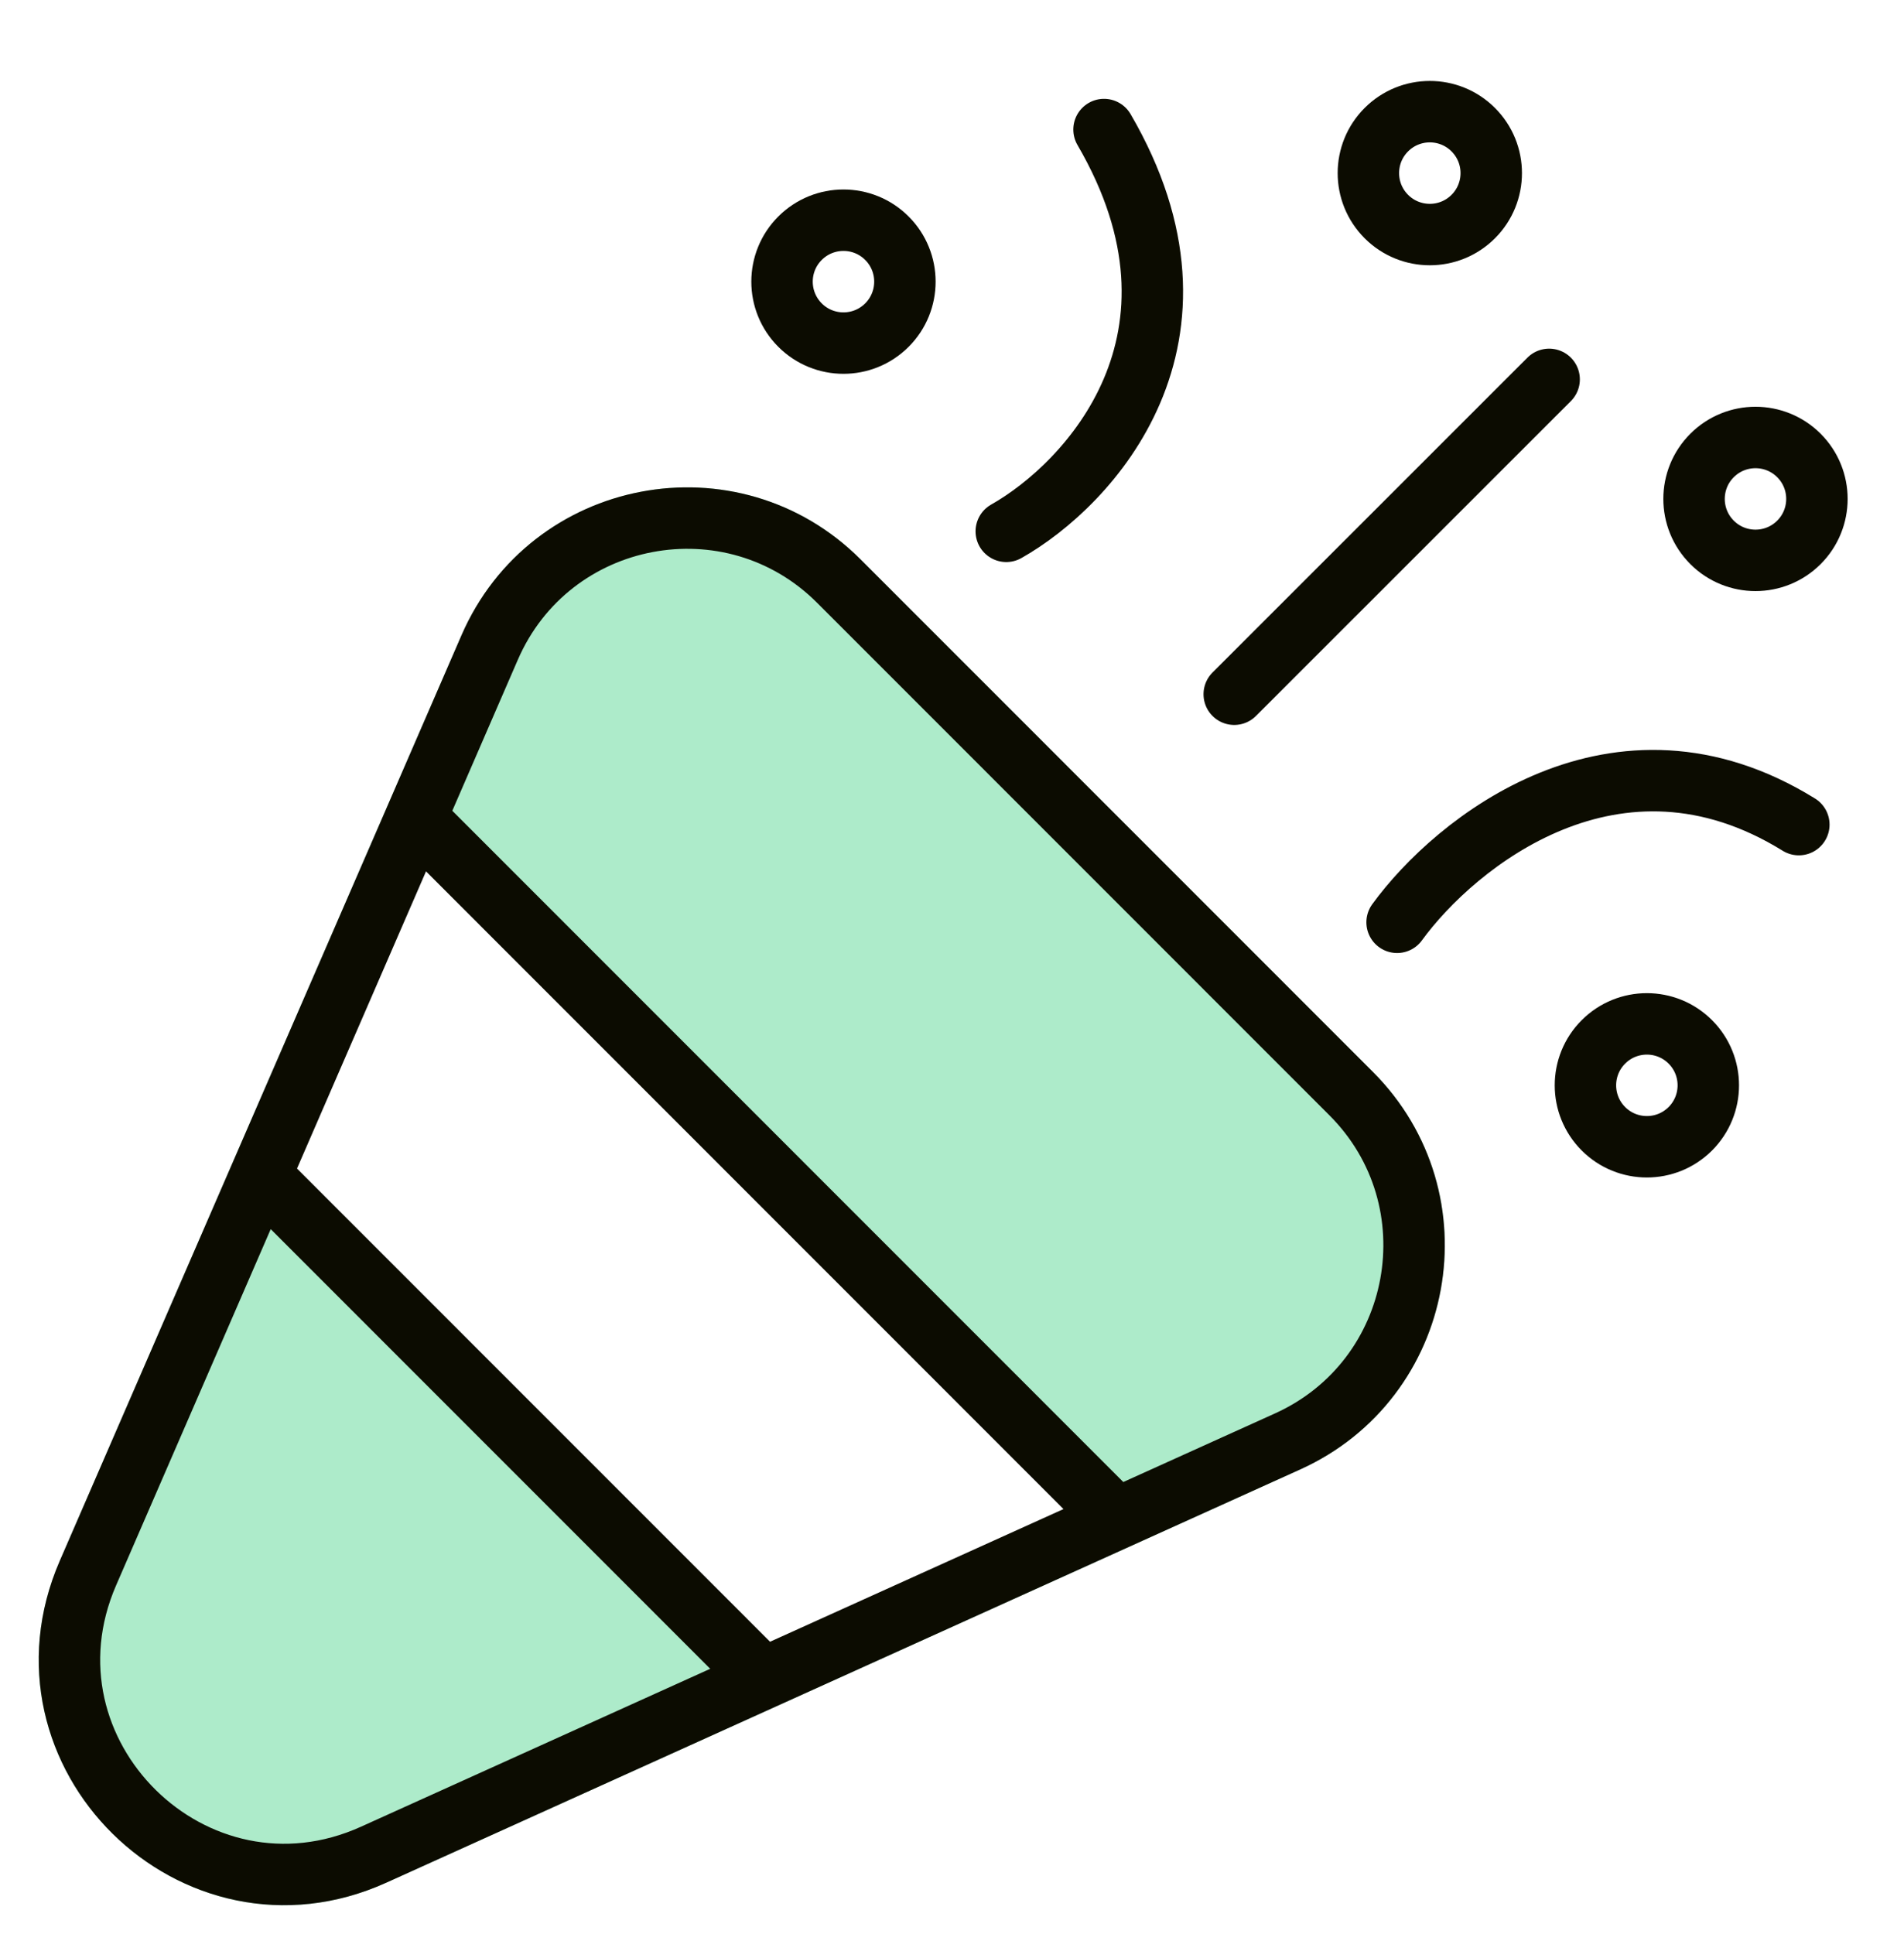 <svg width="64" height="65" viewBox="0 0 64 65" fill="none" xmlns="http://www.w3.org/2000/svg">
<g clip-path="url(#clip0_1935_5245)">
<path d="M52.072 12.75L41.487 23.332M46.961 30.997C48.907 28.321 54.334 23.918 60.465 27.714M33.824 17.857C36.622 16.276 41.196 11.362 37.11 4.354" stroke="#0C0C01" stroke-width="2.065" stroke-linecap="round"/>
<path d="M15.513 21.352C17.833 16.008 24.809 14.681 28.928 18.801L46.145 36.022C50.226 40.104 48.966 47.007 43.707 49.385L37.959 51.984L26.084 57.352L12.985 63.274C6.103 66.384 -0.998 59.389 2.009 52.461L7.81 39.095L13.03 27.071L15.513 21.352ZM8.774 39.835L25.806 56.352L37.677 51.191L13.935 27.449L8.774 39.835Z" fill="#ADEBCA"/>
<path d="M13.977 27.482L16.459 21.762C18.489 17.086 24.593 15.925 28.198 19.531L45.414 36.751C48.986 40.323 47.884 46.363 43.281 48.444L37.533 51.043M13.977 27.482L37.533 51.043M13.977 27.482L8.757 39.506M37.533 51.043L25.659 56.411M8.757 39.506L2.955 52.871C0.324 58.934 6.539 65.055 12.56 62.333L25.659 56.411M8.757 39.506L25.659 56.411" stroke="#0C0C01" stroke-width="2.065"/>
<circle cx="55.357" cy="36.476" r="2.065" transform="rotate(45.006 55.357 36.476)" stroke="#0C0C01" stroke-width="2.065"/>
<circle cx="59.008" cy="16.768" r="2.065" transform="rotate(45.006 59.008 16.768)" stroke="#0C0C01" stroke-width="2.065"/>
<circle cx="28.352" cy="9.466" r="2.065" transform="rotate(45.006 28.352 9.466)" stroke="#0C0C01" stroke-width="2.065"/>
<circle cx="48.061" cy="5.818" r="2.065" transform="rotate(45.006 48.061 5.818)" stroke="#0C0C01" stroke-width="2.065"/>
</g>
<defs>
<clipPath id="clip0_1935_5245">
<rect width="64" height="64" fill="white" transform="translate(0 0.094)"/>
</clipPath>
</defs>
</svg>
